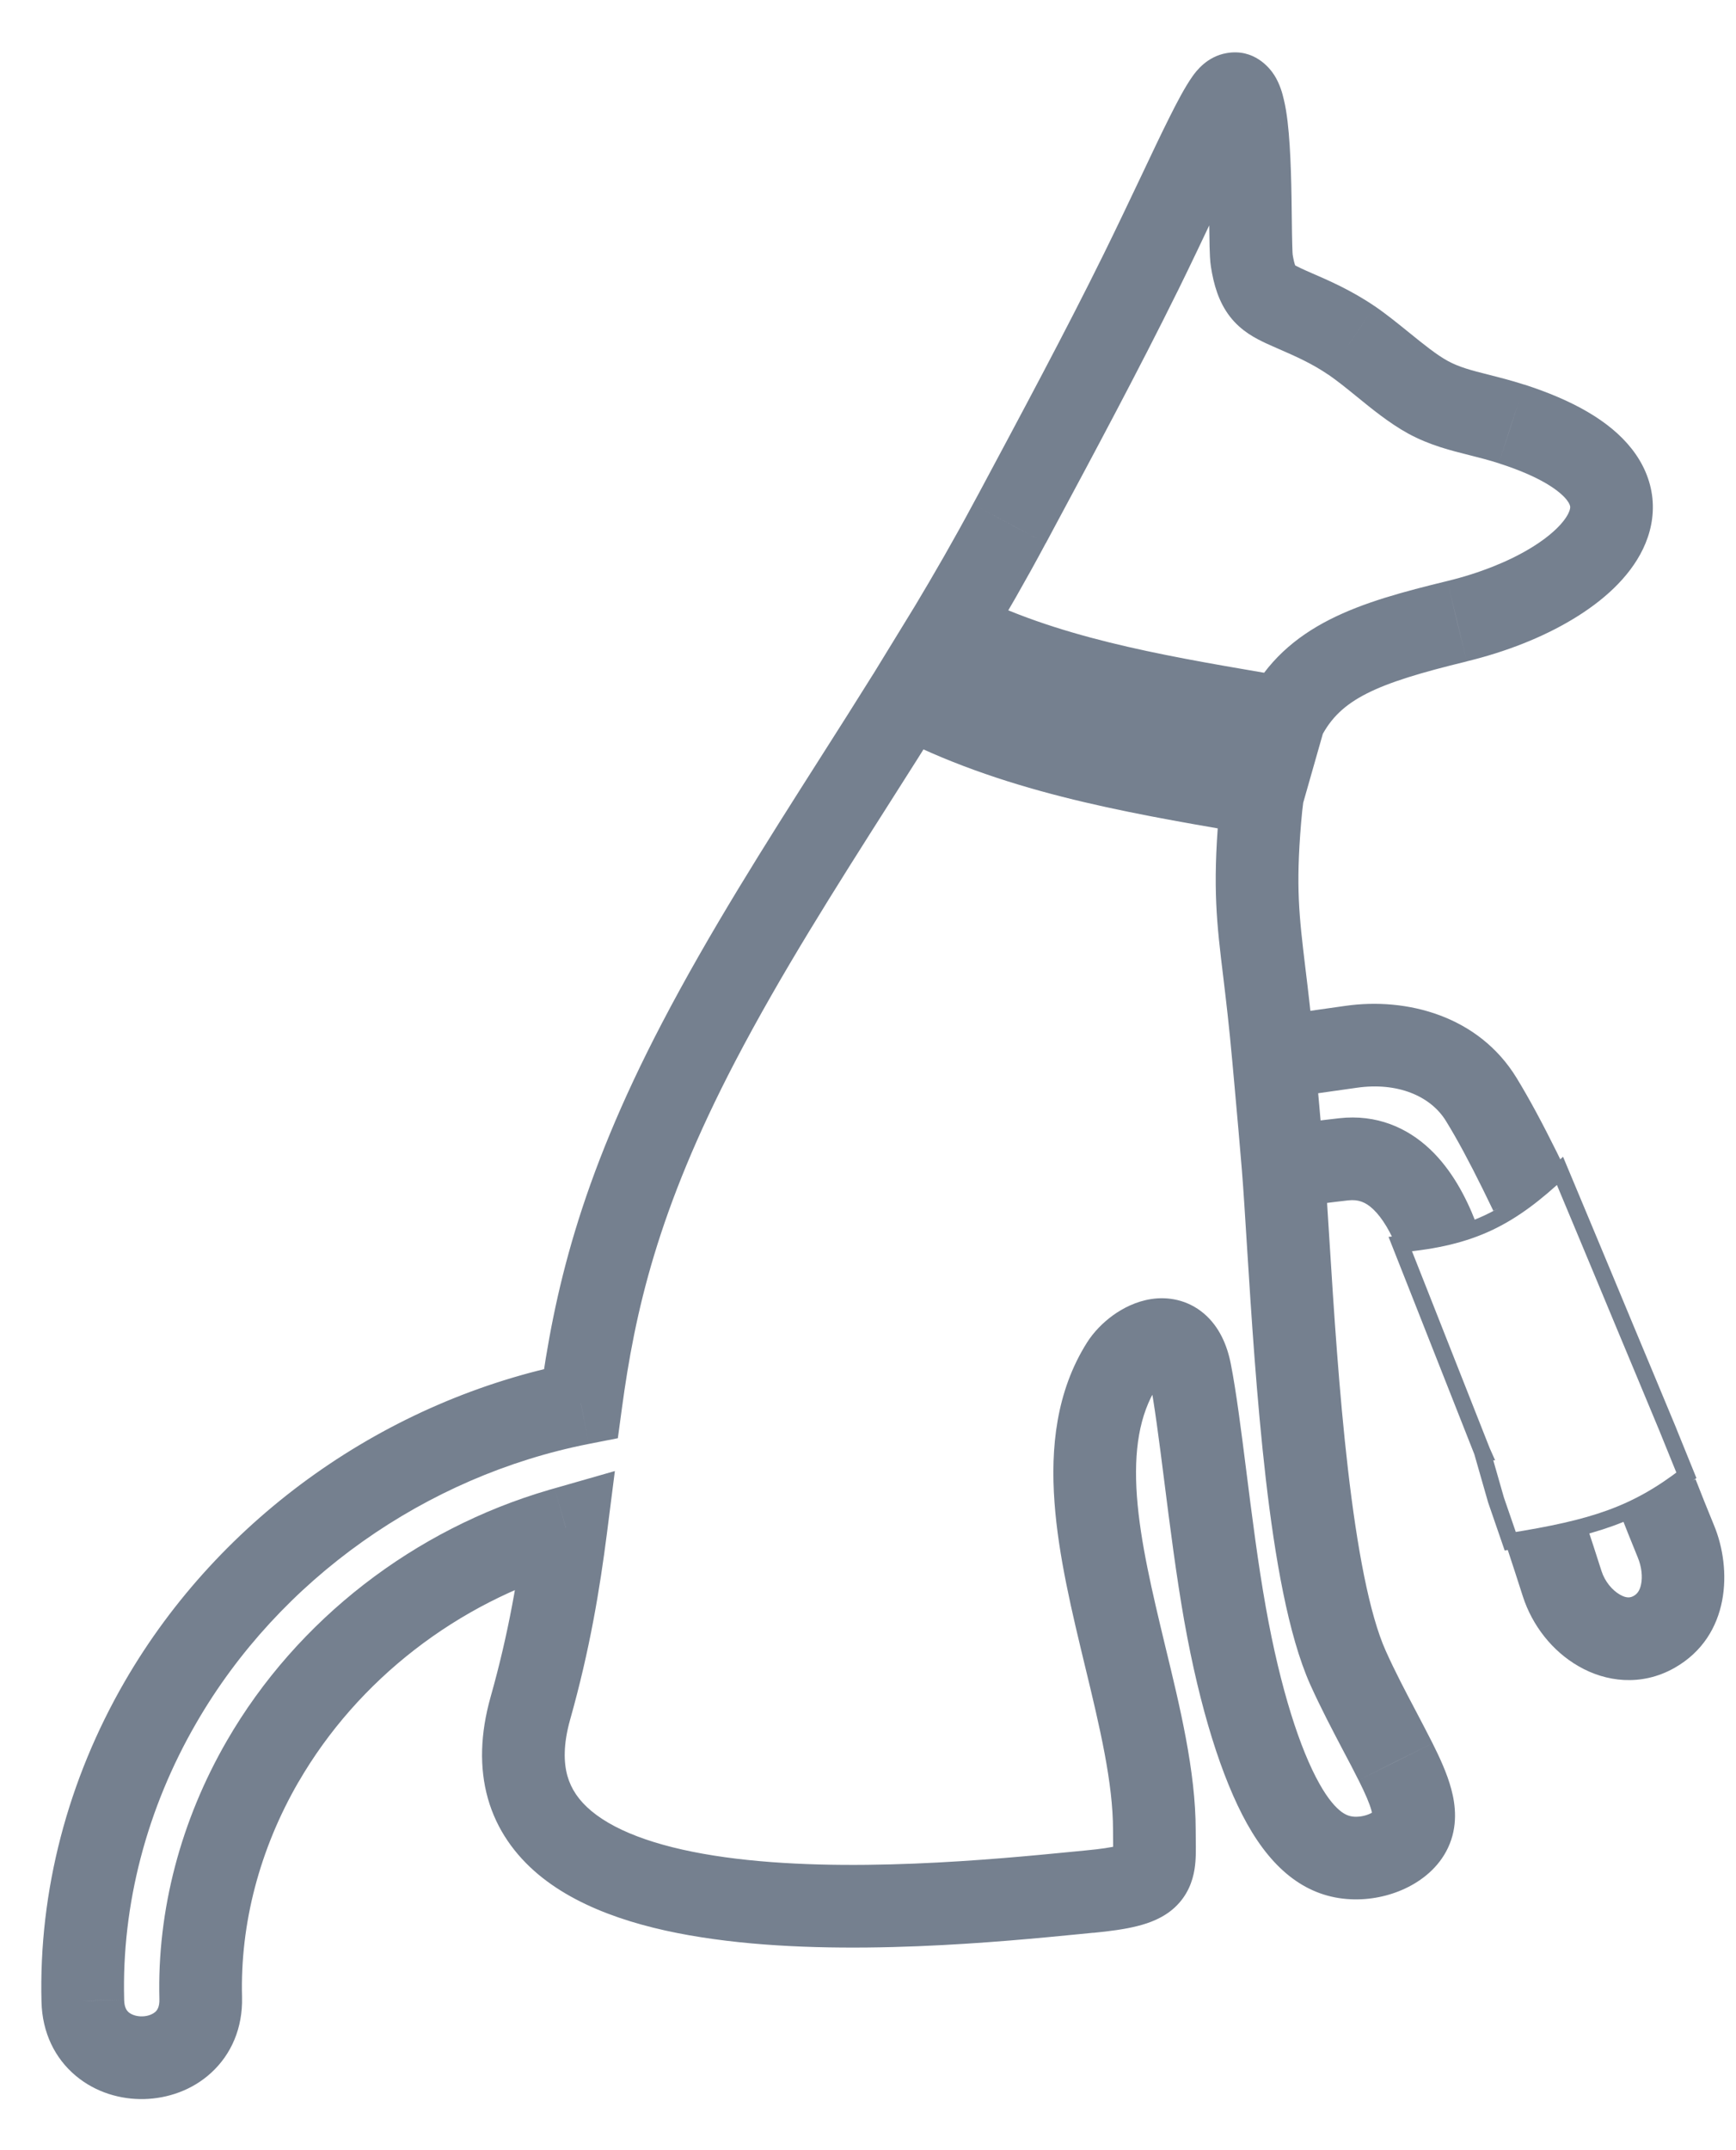 <svg width="21" height="26" viewBox="0 0 21 26" fill="none" xmlns="http://www.w3.org/2000/svg">
    <path fill-rule="evenodd" clip-rule="evenodd" d="M15.201 8.627C15.313 8.646 15.425 8.665 15.536 8.684L15.274 9.604C15.202 9.591 15.13 9.579 15.058 9.567C13.666 9.326 12.246 9.081 10.987 8.416L11.486 7.603C12.62 8.187 13.946 8.413 15.201 8.627Z" fill="#75808F"/>
    <path d="M15.536 8.684L16.017 8.821L16.169 8.286L15.621 8.191L15.536 8.684ZM15.201 8.627L15.117 9.12L15.201 8.627ZM15.274 9.604L15.188 10.097L15.631 10.174L15.755 9.741L15.274 9.604ZM15.058 9.567L15.143 9.074H15.143L15.058 9.567ZM10.987 8.416L10.561 8.155L10.282 8.609L10.754 8.858L10.987 8.416ZM11.486 7.603L11.714 7.159L11.302 6.947L11.059 7.342L11.486 7.603ZM14.834 1.212L15.243 1.499L15.243 1.499L14.834 1.212ZM14.253 2.349L14.705 2.563L14.705 2.563L14.253 2.349ZM13.795 3.302L13.347 3.081L13.347 3.081L13.795 3.302ZM12.279 6.204L12.72 6.44L12.72 6.44L12.279 6.204ZM12.21 6.333L12.65 6.569L12.651 6.569L12.21 6.333ZM17.625 7.512L17.743 7.998L17.744 7.997L17.625 7.512ZM18.285 5.127L18.131 5.602L18.132 5.603L18.285 5.127ZM17.894 5.018L17.772 5.503V5.503L17.894 5.018ZM17.275 4.804L17.514 4.365L17.514 4.365L17.275 4.804ZM16.729 4.409L16.414 4.797V4.797L16.729 4.409ZM16.349 4.116L16.631 3.703L16.63 3.703L16.349 4.116ZM15.676 3.764L15.476 4.223L15.476 4.223L15.676 3.764ZM15.521 3.696L15.31 4.149L15.31 4.149L15.521 3.696ZM15.142 3.148L15.636 3.072L15.636 3.072L15.142 3.148ZM15.127 2.67L14.627 2.675V2.675L15.127 2.67ZM2.428 24.162L2.928 24.15L2.928 24.149L2.428 24.162ZM1.002 24.195L1.502 24.184L1.502 24.182L1.002 24.195ZM1.943 20.581L2.376 20.832L2.376 20.832L1.943 20.581ZM7.027 16.97L7.123 17.46L7.474 17.391L7.522 17.037L7.027 16.97ZM8.45 12.604L8.007 12.373L8.007 12.373L8.45 12.604ZM10.351 9.422L10.773 9.69L10.351 9.422ZM15.24 9.91L14.742 9.869L14.742 9.869L15.24 9.91ZM15.584 15.047L15.085 15.078V15.078L15.584 15.047ZM16.307 20.166L16.763 19.962L16.763 19.962L16.307 20.166ZM16.69 20.932L17.132 20.699L16.69 20.932ZM16.882 21.303L16.434 21.526L16.435 21.527L16.882 21.303ZM17.064 22.13L17.517 22.342L17.517 22.342L17.064 22.13ZM16.363 22.467L16.386 21.968H16.386L16.363 22.467ZM14.82 19.521L15.312 19.433L15.312 19.433L14.82 19.521ZM14.58 17.848L14.084 17.911L14.58 17.848ZM14.399 16.589L13.908 16.685L13.908 16.685L14.399 16.589ZM13.573 16.5L13.996 16.767L13.996 16.767L13.573 16.5ZM13.61 20.02L14.095 19.903L13.61 20.02ZM13.965 22.26L13.465 22.267V22.267L13.965 22.26ZM13.178 22.874L13.13 22.376L13.13 22.376L13.178 22.874ZM13.025 22.889L13.074 23.386H13.074L13.025 22.889ZM6.416 20.657L5.934 20.522L5.934 20.522L6.416 20.657ZM6.846 18.478L7.342 18.541L7.438 17.788L6.708 17.997L6.846 18.478ZM6.775 18.498L6.637 18.017L6.635 18.018L6.775 18.498ZM3.179 21.297L2.746 21.047L2.746 21.047L3.179 21.297ZM15.294 11.758L15.79 11.698V11.698L15.294 11.758ZM15.433 13.1L14.935 13.145V13.145L15.433 13.1ZM16.345 12.658L16.415 13.153H16.415L16.345 12.658ZM16.255 14.018L16.31 14.515H16.31L16.255 14.018ZM18.897 19.15L18.421 19.302V19.302L18.897 19.15ZM20.273 18.64L19.811 18.831V18.831L20.273 18.64ZM17.918 13.294L18.345 13.033L17.918 13.294ZM18.386 14.159L18.835 13.938V13.938L18.386 14.159ZM20.008 19.733L20.255 20.169H20.255L20.008 19.733ZM15.621 8.191C15.51 8.172 15.397 8.153 15.285 8.134L15.117 9.12C15.229 9.139 15.341 9.158 15.451 9.177L15.621 8.191ZM15.755 9.741L16.017 8.821L15.055 8.547L14.793 9.467L15.755 9.741ZM14.973 10.059C15.045 10.072 15.117 10.084 15.188 10.097L15.359 9.111C15.287 9.099 15.215 9.086 15.143 9.074L14.973 10.059ZM10.754 8.858C12.095 9.566 13.595 9.821 14.973 10.059L15.143 9.074C13.737 8.831 12.398 8.595 11.22 7.974L10.754 8.858ZM11.059 7.342L10.561 8.155L11.413 8.677L11.912 7.865L11.059 7.342ZM15.285 8.134C14.015 7.917 12.768 7.7 11.714 7.159L11.257 8.048C12.473 8.673 13.878 8.908 15.117 9.12L15.285 8.134ZM14.424 0.925C14.336 1.05 14.24 1.231 14.144 1.424C14.043 1.625 13.928 1.869 13.802 2.135L14.705 2.563C14.833 2.294 14.944 2.06 15.038 1.872C15.136 1.676 15.203 1.556 15.243 1.499L14.424 0.925ZM13.802 2.135C13.664 2.425 13.512 2.746 13.347 3.081L14.244 3.524C14.413 3.18 14.568 2.853 14.705 2.563L13.802 2.135ZM13.347 3.081C12.895 3.998 12.341 5.03 11.839 5.968L12.72 6.44C13.221 5.507 13.783 4.458 14.244 3.523L13.347 3.081ZM11.839 5.968C11.815 6.011 11.792 6.054 11.769 6.097L12.651 6.569C12.674 6.527 12.697 6.484 12.72 6.44L11.839 5.968ZM11.769 6.097C11.543 6.519 11.304 6.934 11.057 7.346L11.914 7.861C12.168 7.438 12.415 7.009 12.65 6.569L11.769 6.097ZM15.981 8.913C16.215 8.457 16.639 8.266 17.743 7.998L17.507 7.026C16.459 7.281 15.561 7.541 15.091 8.455L15.981 8.913ZM17.744 7.997C18.221 7.881 18.664 7.706 19.028 7.486C19.382 7.273 19.706 6.99 19.875 6.638C19.963 6.455 20.011 6.247 19.989 6.026C19.966 5.804 19.876 5.601 19.736 5.424C19.469 5.086 19.018 4.837 18.438 4.65L18.132 5.603C18.639 5.765 18.866 5.936 18.952 6.044C18.989 6.091 18.993 6.118 18.994 6.127C18.995 6.136 18.995 6.161 18.973 6.206C18.924 6.309 18.785 6.465 18.512 6.63C18.249 6.789 17.902 6.93 17.507 7.026L17.744 7.997ZM18.438 4.651C18.281 4.6 18.137 4.564 18.016 4.533L17.772 5.503C17.895 5.534 18.009 5.563 18.131 5.602L18.438 4.651ZM18.016 4.533C17.787 4.476 17.649 4.438 17.514 4.365L17.035 5.243C17.298 5.386 17.558 5.449 17.772 5.503L18.016 4.533ZM17.514 4.365C17.381 4.292 17.236 4.176 17.045 4.021L16.414 4.797C16.586 4.937 16.805 5.117 17.035 5.243L17.514 4.365ZM17.045 4.021C16.921 3.921 16.778 3.804 16.631 3.703L16.067 4.529C16.173 4.602 16.284 4.691 16.414 4.797L17.045 4.021ZM16.63 3.703C16.347 3.51 16.067 3.389 15.875 3.306L15.476 4.223C15.671 4.308 15.871 4.396 16.067 4.53L16.63 3.703ZM15.875 3.306C15.818 3.281 15.772 3.261 15.732 3.242L15.31 4.149C15.364 4.174 15.422 4.199 15.476 4.223L15.875 3.306ZM15.733 3.242C15.638 3.198 15.652 3.194 15.668 3.215C15.683 3.233 15.659 3.219 15.636 3.072L14.648 3.224C14.682 3.442 14.742 3.652 14.879 3.829C15.018 4.008 15.194 4.094 15.31 4.149L15.733 3.242ZM15.636 3.072C15.638 3.08 15.637 3.076 15.635 3.049C15.634 3.026 15.633 2.996 15.632 2.957C15.63 2.878 15.628 2.78 15.627 2.664L14.627 2.675C14.629 2.789 14.63 2.896 14.632 2.983C14.634 3.059 14.637 3.154 14.648 3.224L15.636 3.072ZM15.627 2.664C15.623 2.322 15.618 1.83 15.576 1.473C15.565 1.381 15.551 1.288 15.53 1.203C15.513 1.127 15.481 1.014 15.417 0.912C15.357 0.816 15.167 0.585 14.839 0.642C14.599 0.683 14.467 0.864 14.424 0.925L15.243 1.499C15.268 1.463 15.196 1.595 15.009 1.627C14.734 1.674 14.589 1.475 14.569 1.442C14.545 1.403 14.547 1.387 14.557 1.432C14.565 1.467 14.574 1.519 14.583 1.59C14.617 1.883 14.623 2.314 14.627 2.675L15.627 2.664ZM1.928 24.174C1.931 24.27 1.9 24.308 1.88 24.327C1.849 24.354 1.794 24.381 1.72 24.382C1.647 24.384 1.59 24.36 1.558 24.334C1.537 24.316 1.504 24.28 1.502 24.184L0.502 24.207C0.511 24.58 0.665 24.891 0.917 25.101C1.158 25.303 1.461 25.389 1.744 25.382C2.027 25.375 2.325 25.276 2.556 25.063C2.798 24.841 2.937 24.523 2.928 24.15L1.928 24.174ZM1.502 24.182C1.471 23.033 1.774 21.87 2.376 20.832L1.51 20.331C0.82 21.522 0.467 22.867 0.502 24.209L1.502 24.182ZM2.376 20.832C3.381 19.095 5.152 17.848 7.123 17.46L6.93 16.479C4.682 16.922 2.663 18.34 1.51 20.331L2.376 20.832ZM7.522 17.037C7.68 15.866 7.953 14.637 8.893 12.836L8.007 12.373C7.004 14.293 6.702 15.636 6.531 16.903L7.522 17.037ZM8.893 12.836C9.447 11.775 10.1 10.748 10.773 9.69L9.929 9.154C9.26 10.205 8.584 11.268 8.007 12.373L8.893 12.836ZM10.773 9.69C10.985 9.357 11.199 9.02 11.411 8.681L10.563 8.151C10.354 8.486 10.142 8.82 9.929 9.154L10.773 9.69ZM14.778 9.536C14.764 9.642 14.752 9.753 14.742 9.869L15.739 9.952C15.747 9.853 15.757 9.76 15.769 9.672L14.778 9.536ZM15.023 14.152C15.043 14.399 15.062 14.714 15.085 15.078L16.083 15.015C16.061 14.655 16.04 14.33 16.02 14.071L15.023 14.152ZM15.085 15.078C15.136 15.886 15.201 16.919 15.312 17.882C15.421 18.824 15.582 19.772 15.85 20.371L16.763 19.962C16.565 19.521 16.416 18.719 16.306 17.767C16.198 16.835 16.134 15.828 16.083 15.015L15.085 15.078ZM15.85 20.371C15.977 20.653 16.121 20.926 16.247 21.166L17.132 20.699C17.003 20.455 16.874 20.21 16.763 19.962L15.85 20.371ZM16.247 21.166C16.316 21.296 16.379 21.415 16.434 21.526L17.329 21.079C17.267 20.956 17.199 20.827 17.132 20.699L16.247 21.166ZM16.435 21.527C16.518 21.693 16.567 21.808 16.59 21.892C16.612 21.976 16.59 21.964 16.611 21.919L17.517 22.342C17.637 22.086 17.608 21.828 17.556 21.635C17.505 21.443 17.414 21.249 17.329 21.079L16.435 21.527ZM16.611 21.919C16.62 21.9 16.627 21.896 16.621 21.902C16.614 21.907 16.599 21.919 16.574 21.931C16.52 21.956 16.451 21.971 16.386 21.968L16.339 22.966C16.569 22.977 16.801 22.929 17 22.835C17.194 22.744 17.403 22.586 17.517 22.342L16.611 21.919ZM16.386 21.968C16.334 21.965 16.287 21.952 16.228 21.909C16.162 21.86 16.068 21.762 15.958 21.564L15.085 22.052C15.403 22.621 15.814 22.942 16.339 22.966L16.386 21.968ZM15.958 21.564C15.73 21.157 15.49 20.434 15.312 19.433L14.327 19.608C14.514 20.656 14.779 21.504 15.085 22.052L15.958 21.564ZM15.312 19.433C15.219 18.915 15.145 18.33 15.076 17.785L14.084 17.911C14.152 18.45 14.23 19.061 14.327 19.609L15.312 19.433ZM15.076 17.785C15.014 17.294 14.954 16.823 14.889 16.493L13.908 16.685C13.964 16.974 14.02 17.405 14.084 17.911L15.076 17.785ZM14.889 16.493C14.845 16.268 14.751 16.043 14.563 15.883C14.363 15.714 14.126 15.678 13.928 15.708C13.742 15.736 13.581 15.82 13.462 15.906C13.341 15.994 13.23 16.107 13.15 16.233L13.996 16.767C13.997 16.766 14.002 16.758 14.012 16.747C14.023 16.736 14.035 16.726 14.049 16.716C14.062 16.706 14.073 16.7 14.08 16.697C14.087 16.694 14.086 16.696 14.075 16.697C14.064 16.699 14.04 16.701 14.008 16.693C13.974 16.684 13.942 16.668 13.917 16.647C13.87 16.607 13.889 16.587 13.908 16.685L14.889 16.493ZM13.15 16.233C12.775 16.827 12.708 17.51 12.756 18.166C12.803 18.818 12.971 19.507 13.123 20.138L14.095 19.903C13.939 19.253 13.794 18.648 13.753 18.093C13.713 17.542 13.782 17.106 13.996 16.767L13.15 16.233ZM13.123 20.138C13.306 20.892 13.464 21.559 13.464 22.13H14.464C14.464 21.415 14.27 20.624 14.095 19.903L13.123 20.138ZM13.464 22.13C13.464 22.181 13.464 22.227 13.465 22.267L14.465 22.253C14.464 22.212 14.464 22.172 14.464 22.13H13.464ZM13.465 22.267C13.466 22.323 13.466 22.361 13.466 22.395C13.465 22.428 13.463 22.442 13.463 22.446C13.462 22.448 13.464 22.432 13.476 22.407C13.489 22.379 13.509 22.352 13.532 22.33C13.573 22.293 13.594 22.301 13.516 22.32C13.441 22.339 13.322 22.358 13.13 22.376L13.226 23.372C13.431 23.352 13.61 23.328 13.759 23.29C13.903 23.254 14.072 23.193 14.211 23.065C14.366 22.921 14.427 22.748 14.45 22.603C14.47 22.479 14.466 22.344 14.465 22.253L13.465 22.267ZM13.13 22.376C13.082 22.381 13.03 22.386 12.976 22.391L13.074 23.386C13.128 23.381 13.179 23.376 13.226 23.371L13.13 22.376ZM12.976 22.391C12.027 22.484 10.225 22.659 8.772 22.458C8.036 22.356 7.476 22.168 7.153 21.898C7.001 21.771 6.909 21.633 6.864 21.475C6.819 21.314 6.812 21.095 6.897 20.793L5.934 20.522C5.811 20.96 5.796 21.372 5.902 21.748C6.009 22.126 6.23 22.43 6.512 22.666C7.056 23.12 7.849 23.34 8.635 23.448C10.225 23.669 12.146 23.477 13.074 23.386L12.976 22.391ZM6.897 20.793C7.136 19.945 7.255 19.217 7.342 18.541L6.35 18.415C6.267 19.062 6.156 19.737 5.934 20.522L6.897 20.793ZM6.708 17.997L6.637 18.017L6.913 18.979L6.983 18.959L6.708 17.997ZM6.635 18.018C5.017 18.491 3.597 19.578 2.746 21.047L3.611 21.548C4.329 20.308 5.536 19.381 6.915 18.978L6.635 18.018ZM2.746 21.047C2.188 22.011 1.9 23.096 1.928 24.175L2.928 24.149C2.904 23.264 3.14 22.361 3.611 21.547L2.746 21.047ZM14.742 9.869C14.669 10.748 14.718 11.162 14.798 11.818L15.79 11.698C15.715 11.07 15.674 10.733 15.739 9.952L14.742 9.869ZM14.798 11.818C14.831 12.093 14.869 12.412 14.907 12.836L15.903 12.747C15.864 12.307 15.824 11.975 15.79 11.698L14.798 11.818ZM14.907 12.836C14.916 12.94 14.926 13.043 14.935 13.145L15.931 13.056C15.922 12.954 15.912 12.851 15.903 12.747L14.907 12.836ZM14.935 13.145C14.967 13.504 14.998 13.843 15.023 14.152L16.02 14.071C15.994 13.757 15.963 13.414 15.931 13.056L14.935 13.145ZM15.476 13.286L16.415 13.153L16.275 12.163L15.335 12.296L15.476 13.286ZM16.199 13.522C15.991 13.545 15.743 13.577 15.454 13.616L15.588 14.607C15.875 14.568 16.114 14.537 16.31 14.515L16.199 13.522ZM19.373 18.997C19.308 18.793 19.244 18.597 19.182 18.409L18.233 18.724C18.294 18.909 18.357 19.101 18.421 19.302L19.373 18.997ZM19.58 18.253C19.652 18.436 19.728 18.63 19.811 18.831L20.736 18.449C20.656 18.256 20.582 18.069 20.511 17.888L19.58 18.253ZM17.492 13.556C17.627 13.775 17.771 14.043 17.938 14.381L18.835 13.938C18.66 13.585 18.501 13.288 18.345 13.033L17.492 13.556ZM17.938 14.381C17.98 14.466 18.022 14.553 18.065 14.642L18.968 14.214C18.924 14.12 18.879 14.028 18.835 13.938L17.938 14.381ZM16.31 14.515C16.431 14.502 16.519 14.535 16.612 14.623C16.72 14.726 16.826 14.899 16.917 15.135L17.849 14.772C17.732 14.471 17.56 14.144 17.299 13.897C17.023 13.636 16.652 13.471 16.199 13.522L16.31 14.515ZM19.762 19.298C19.724 19.32 19.676 19.329 19.595 19.282C19.504 19.23 19.414 19.125 19.373 18.997L18.421 19.302C18.535 19.657 18.78 19.968 19.097 20.149C19.422 20.337 19.852 20.396 20.255 20.169L19.762 19.298ZM20.255 20.169C20.941 19.78 20.948 18.962 20.736 18.449L19.811 18.831C19.86 18.948 19.87 19.068 19.852 19.156C19.836 19.237 19.802 19.276 19.762 19.298L20.255 20.169ZM16.415 13.153C16.898 13.084 17.303 13.248 17.492 13.556L18.345 13.033C17.886 12.284 17.019 12.057 16.275 12.163L16.415 13.153Z" fill="#75808F"/>
    <path d="M17.931 17.558L17.932 17.558L17.928 17.549L17.677 16.913L17.422 16.267L17.177 15.646L16.939 15.044C17.369 15.005 17.704 14.927 18.009 14.783C18.308 14.641 18.574 14.438 18.871 14.159L19.155 14.838L19.407 15.442L19.655 16.038L19.911 16.651L20.18 17.297L20.18 17.298L20.4 17.84C19.784 18.314 19.276 18.477 18.269 18.637L18.097 18.138L17.931 17.558Z" stroke="#75808F" stroke-width="0.2"/>
</svg>
